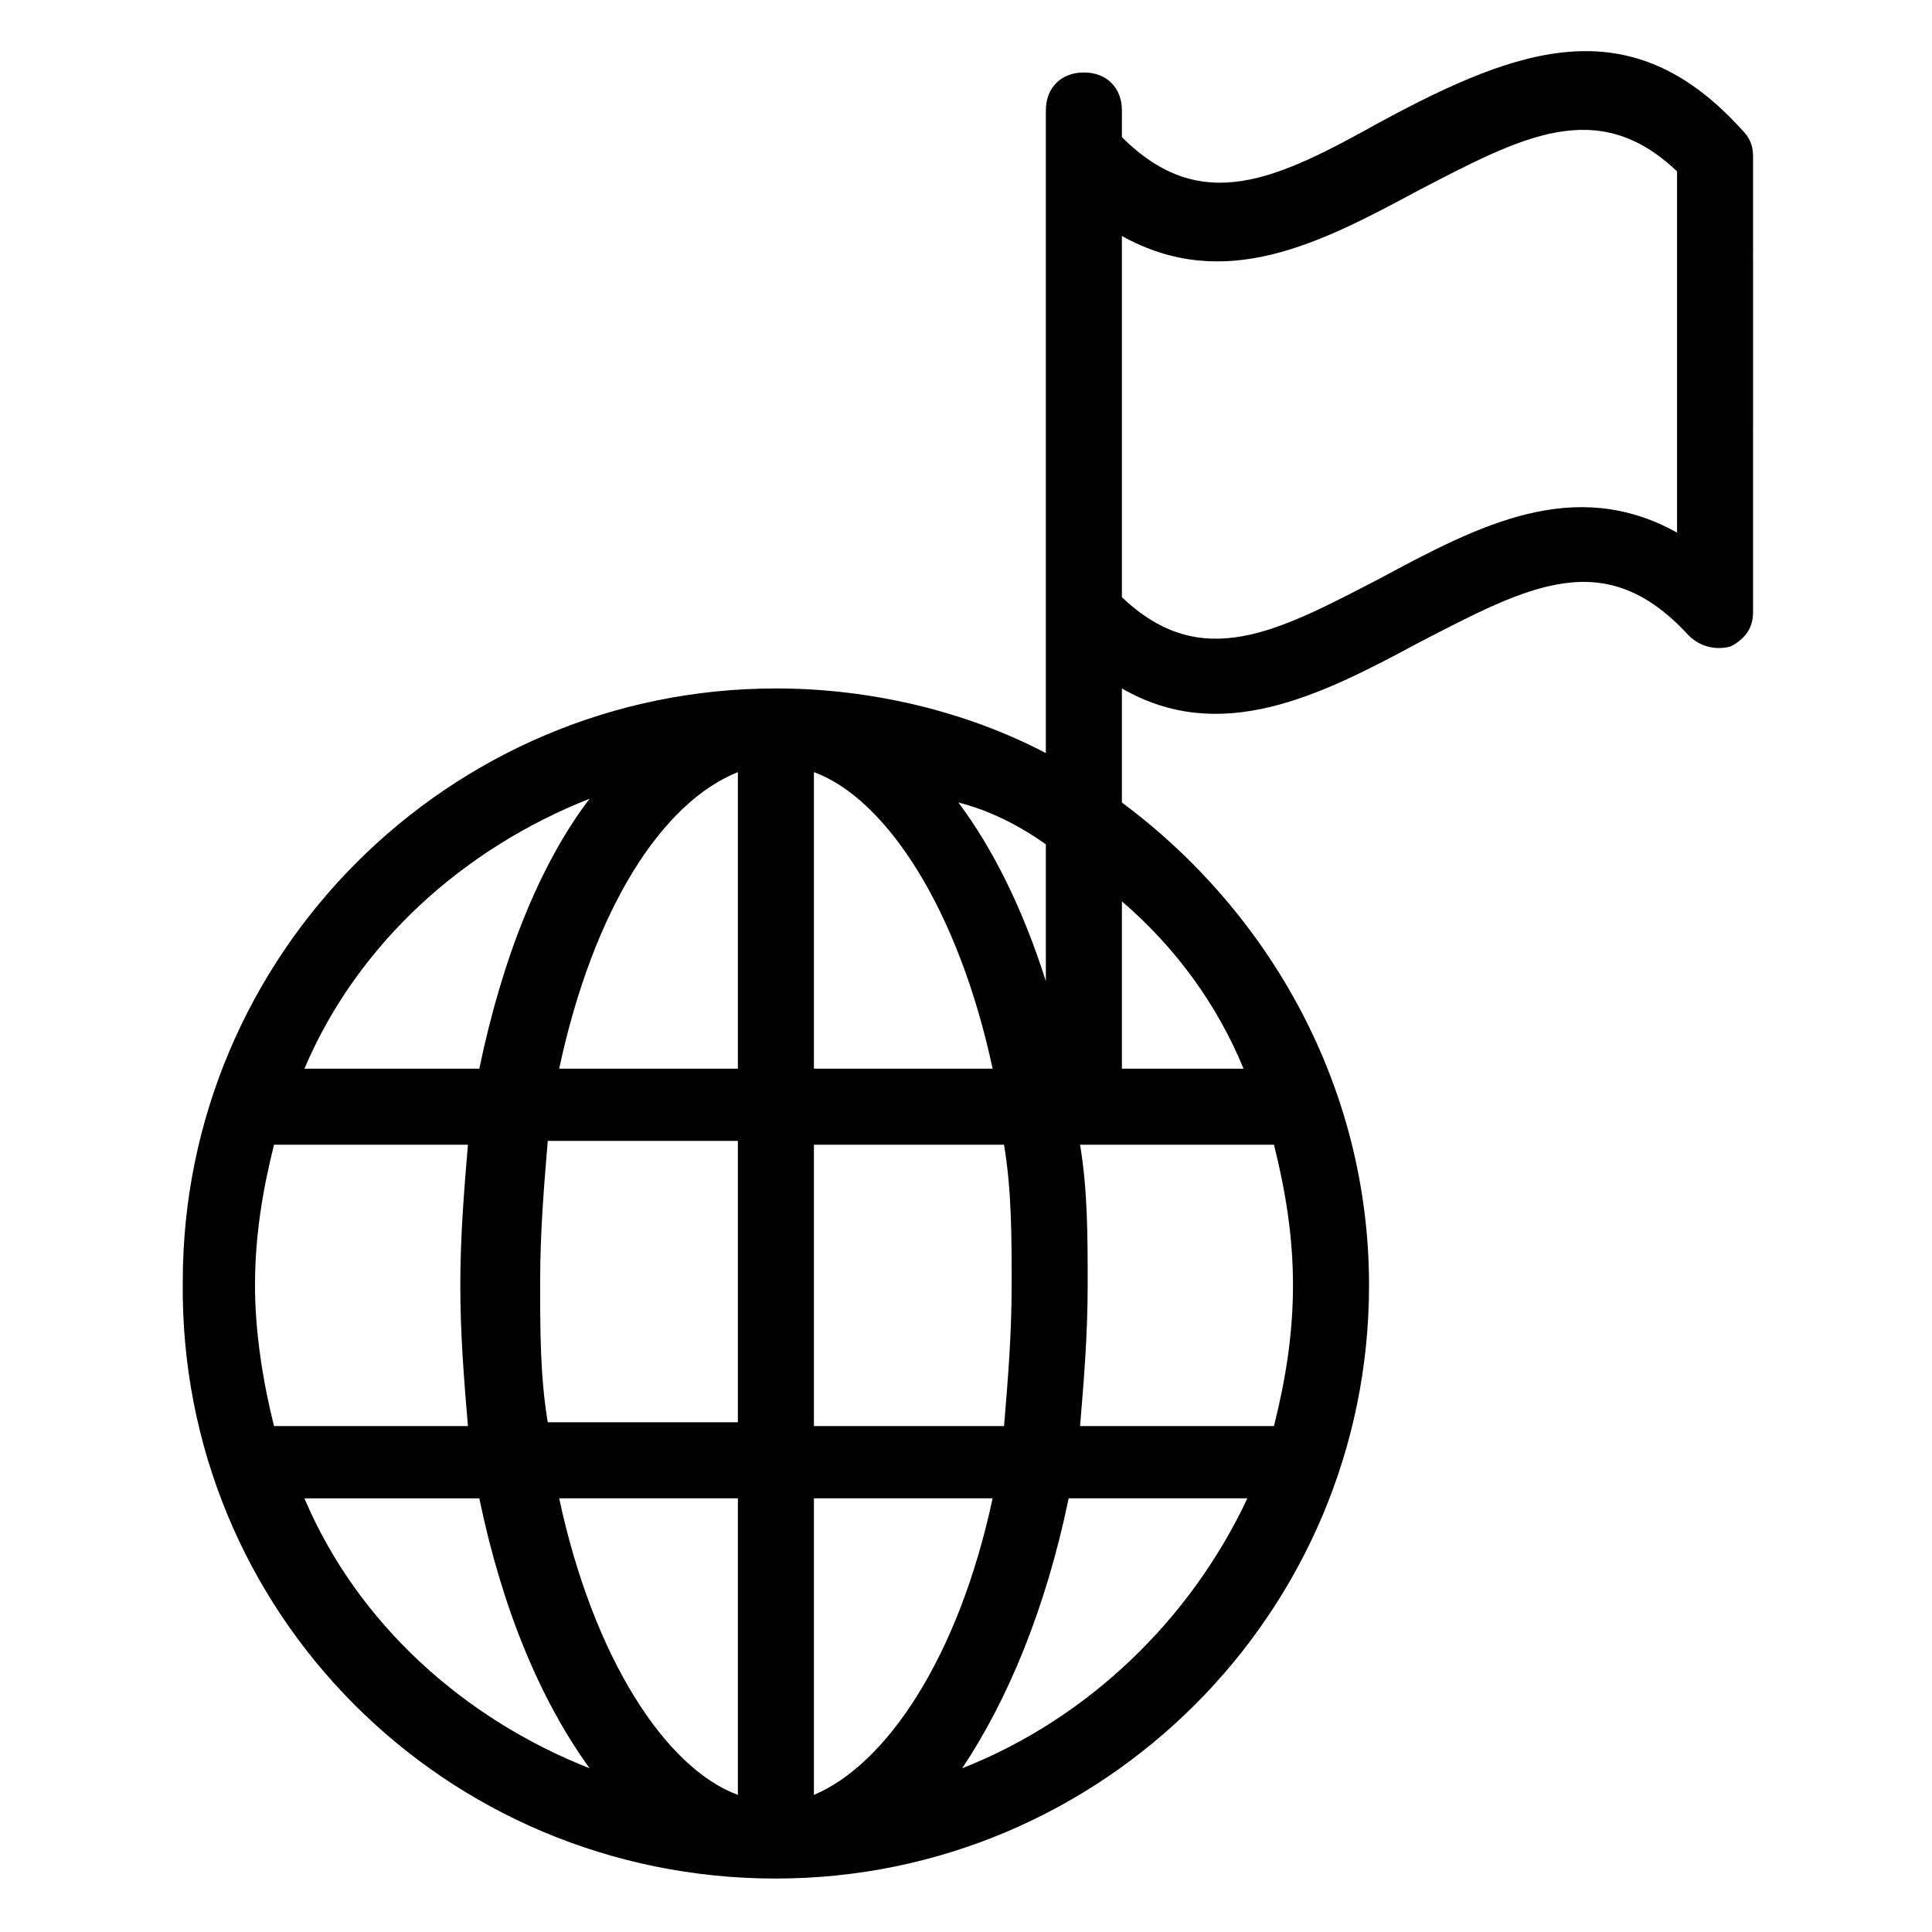 <?xml version="1.0" encoding="UTF-8"?>
<!-- Uploaded to: ICON Repo, www.iconrepo.com, Generator: ICON Repo Mixer Tools -->
<svg fill="#000000" width="800px" height="800px" version="1.1" viewBox="144 144 512 512" xmlns="http://www.w3.org/2000/svg">
 <path d="m349.62 641.83c86.656 0 157.19-70.535 157.19-157.19 0-52.395-26.199-98.746-65.496-127.97v-30.23c26.199 15.113 52.395 2.016 78.594-12.09 29.223-15.113 49.375-26.199 71.539-2.016 3.023 3.023 7.055 4.031 11.082 3.023 4.031-2.016 6.047-5.039 6.047-9.07l0.004-120.91c0-3.023-1.008-5.039-3.023-7.055-29.223-32.242-58.441-22.168-95.723-2.016-27.207 15.113-47.359 25.191-68.52 4.031l0.004-7.051c0-6.047-4.031-10.078-10.078-10.078s-10.078 4.031-10.078 10.078v170.29c-21.16-11.082-46.352-17.129-71.539-17.129-86.656 0-157.19 70.535-157.19 157.19-1.008 87.66 69.523 158.2 157.19 158.2zm91.695-435.29c27.207 15.113 52.395 2.016 78.594-12.09 27.207-14.105 47.359-25.191 68.52-5.039v95.723c-27.207-15.113-52.395-2.016-78.594 12.09-27.207 14.105-47.359 25.191-68.52 5.039zm0 176.33c14.105 12.09 25.191 27.207 32.242 44.336h-32.242zm-11.086 64.488h51.387c3.023 12.09 5.039 24.184 5.039 37.281 0 13.098-2.016 25.191-5.039 37.281l-51.387 0.004c1.008-12.09 2.016-24.184 2.016-37.281 0-13.102 0-25.191-2.016-37.285zm-3.023 93.711h47.359c-15.113 32.242-42.32 58.441-75.57 71.539 12.09-18.137 22.168-42.32 28.211-71.539zm-6.043-173.31v36.273c-6.047-19.145-14.105-35.266-23.176-47.359 8.059 2.019 16.121 6.047 23.176 11.086zm-61.465-19.145c19.145 7.055 38.289 36.273 47.359 78.594h-47.359zm0 98.746h50.383c2.016 12.09 2.016 24.184 2.016 37.281 0 13.098-1.008 25.191-2.016 37.281h-50.383zm0 93.711h47.359c-9.07 42.32-28.215 70.535-47.359 78.594zm-20.152 78.594c-19.145-7.055-38.289-36.273-47.359-78.594h47.359zm0-98.746h-50.383c-2.016-12.09-2.016-24.184-2.016-37.281 0-13.098 1.008-25.191 2.016-37.281h50.383zm0-172.3v78.594h-47.359c9.066-42.32 27.207-70.531 47.359-78.594zm-39.297 7.055c-13.098 17.129-23.176 42.32-29.223 71.539h-46.352c14.109-33.25 42.32-58.441 75.574-71.539zm-88.672 128.97c0-13.098 2.016-25.191 5.039-37.281h51.387c-1.008 12.09-2.016 24.184-2.016 37.281 0 13.098 1.008 25.191 2.016 37.281l-51.387 0.004c-3.023-12.094-5.039-25.191-5.039-37.285zm59.449 56.43c6.047 29.223 16.121 53.402 29.223 71.539-33.254-13.098-61.465-38.289-75.574-71.539z"/>
</svg>